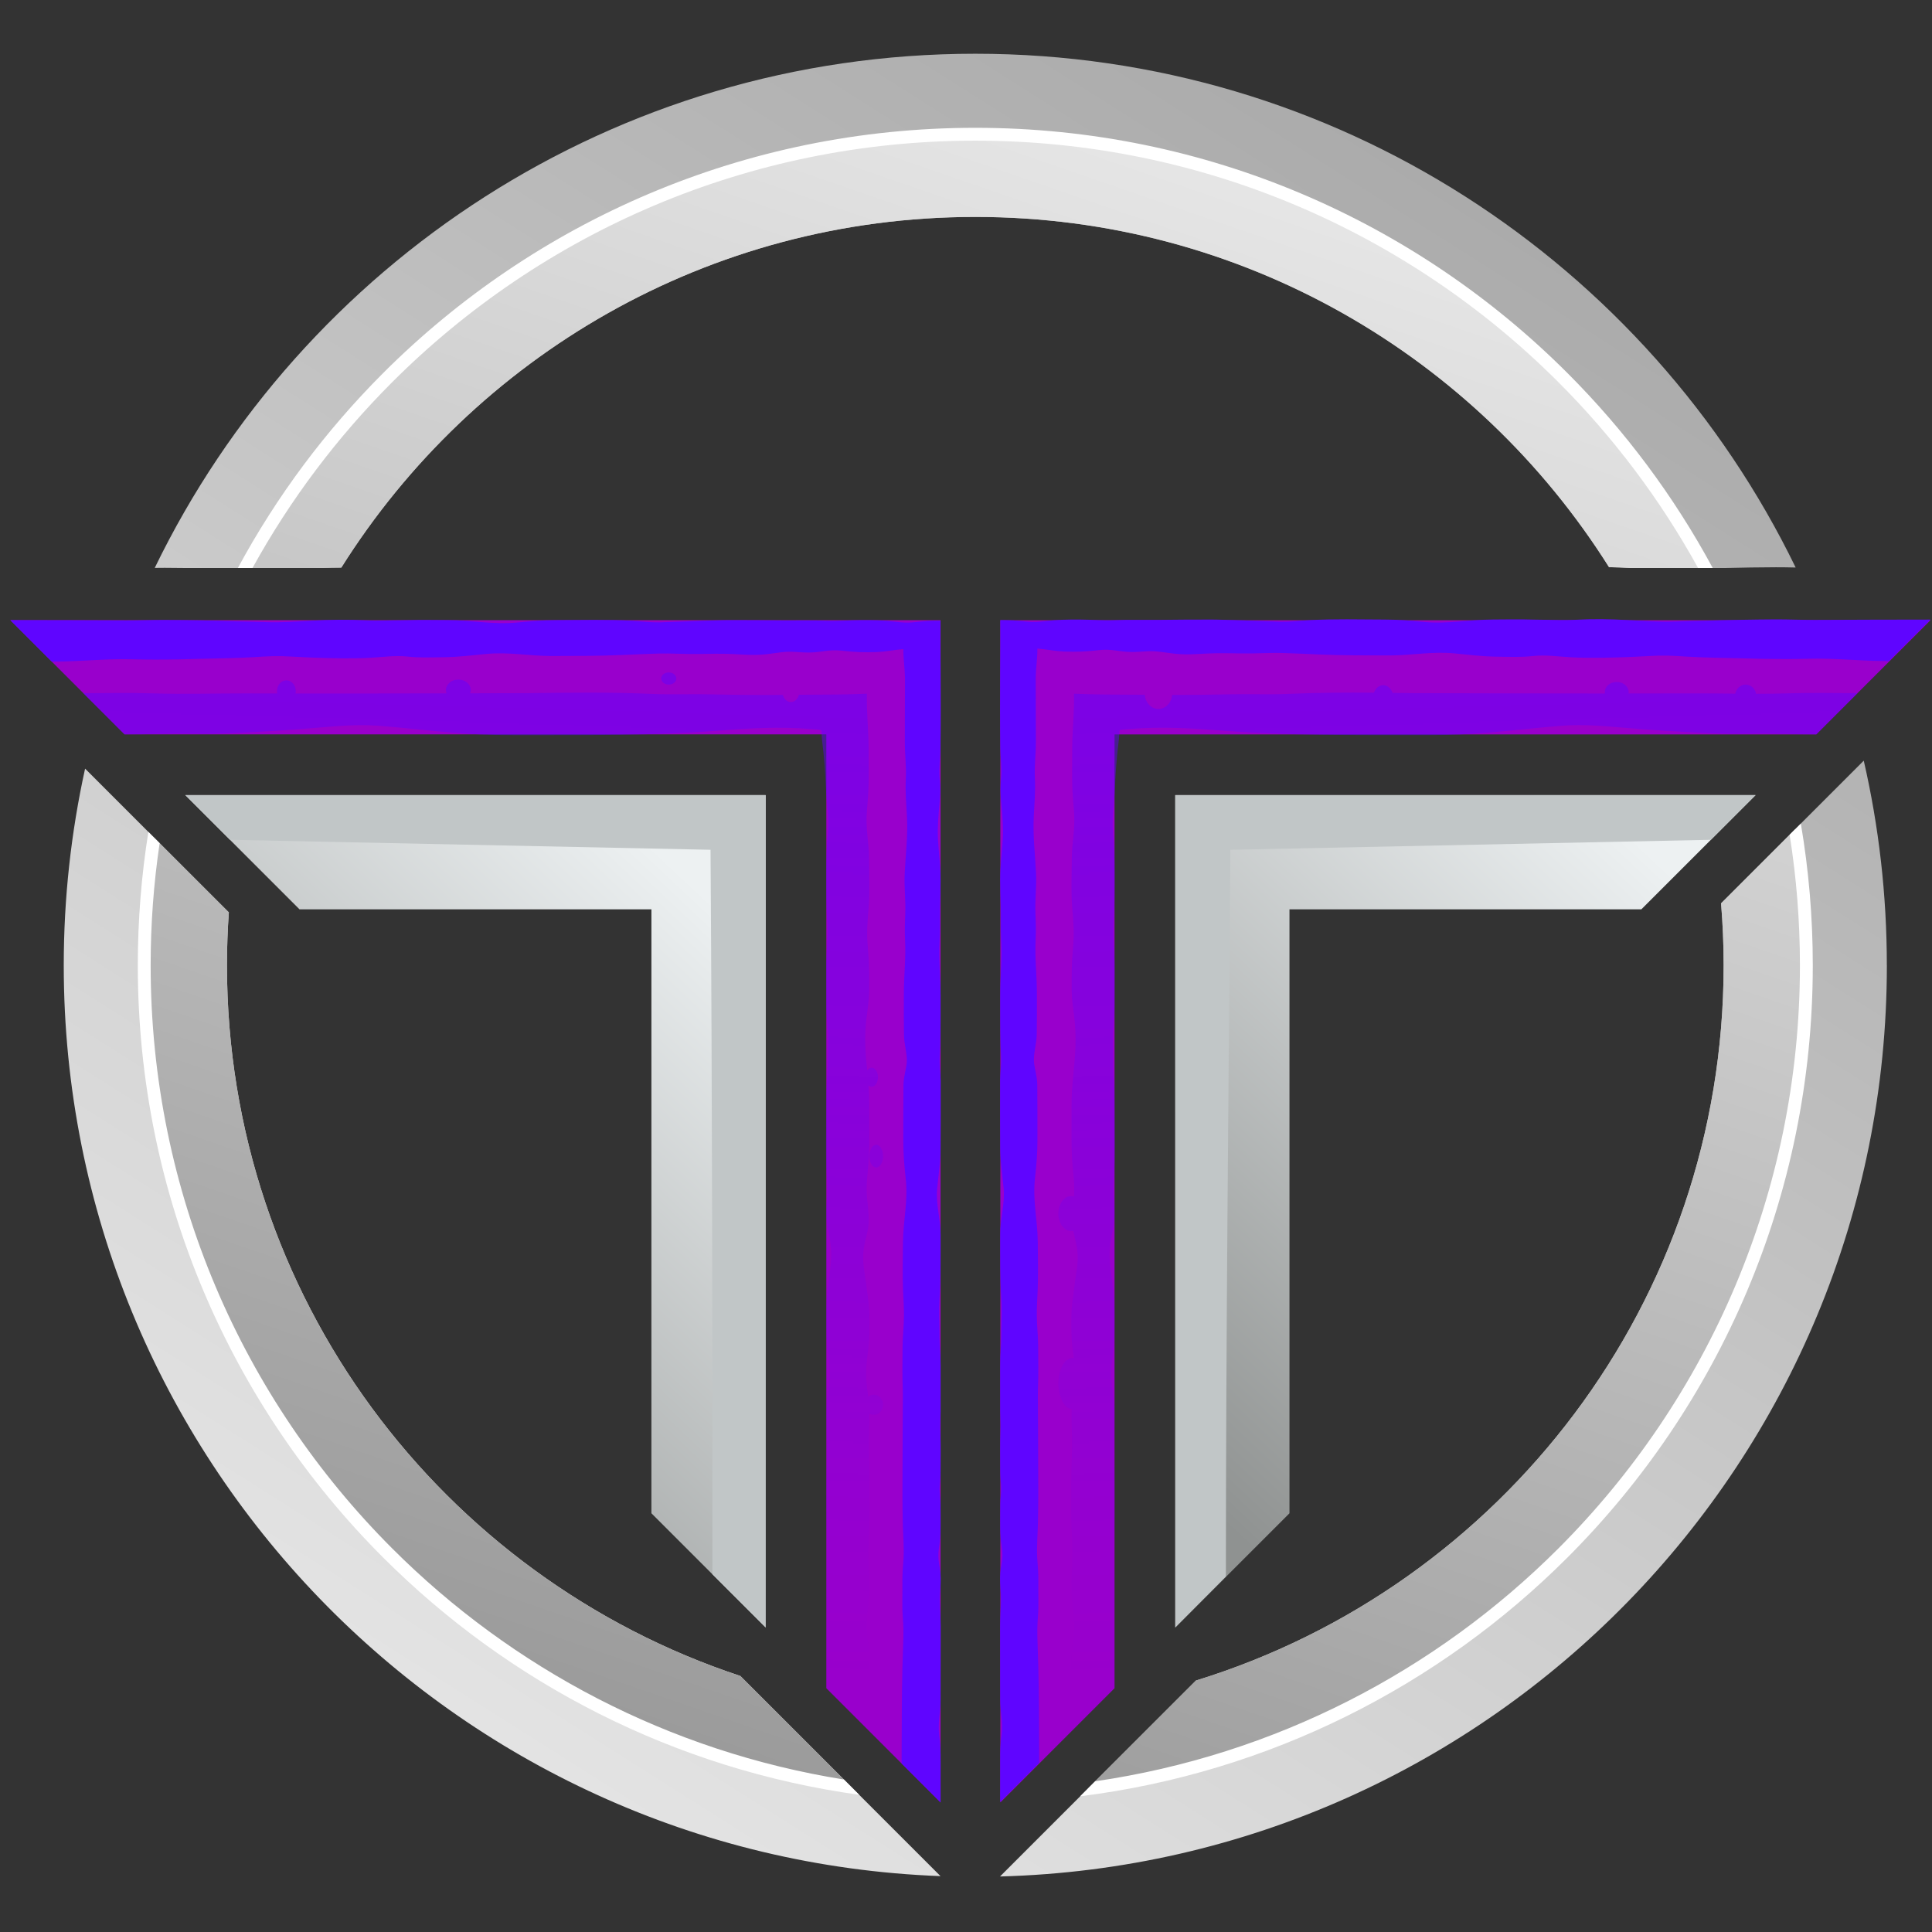 <?xml version="1.0" encoding="UTF-8"?>
<!DOCTYPE svg PUBLIC "-//W3C//DTD SVG 1.1//EN" "http://www.w3.org/Graphics/SVG/1.1/DTD/svg11.dtd">
<!-- Creator: CorelDRAW -->
<svg xmlns="http://www.w3.org/2000/svg" xml:space="preserve" width="42.333mm" height="42.333mm" version="1.1" style="shape-rendering:geometricPrecision; text-rendering:geometricPrecision; image-rendering:optimizeQuality; fill-rule:evenodd; clip-rule:evenodd"
viewBox="0 0 1172.02 1172.02"
 xmlns:xlink="http://www.w3.org/1999/xlink"
 xmlns:xodm="http://www.corel.com/coreldraw/odm/2003">
 <rect x="0" y="0" width="1172.02" height="1172.02" fill="#333333" stroke="none"/>
 <defs>
  <style type="text/css">
   <![CDATA[
    .fil0 {fill:none}
    .fil7 {fill:#5F05FF}
    .fil4 {fill:#9900CC}
    .fil8 {fill:#C1C6C7;fill-rule:nonzero}
    .fil3 {fill:white;fill-rule:nonzero}
    .fil2 {fill:url(#id4)}
    .fil1 {fill:url(#id5)}
    .fil5 {fill:url(#id6);fill-rule:nonzero}
    .fil6 {fill:url(#id7);fill-rule:nonzero}
   ]]>
  </style>
   <mask id="id0">
  <linearGradient id="id1" gradientUnits="userSpaceOnUse" x1="810.52" y1="-194.61" x2="845.8" y2="1009.49">
   <stop offset="0" style="stop-opacity:1; stop-color:white"/>
   <stop offset="1" style="stop-opacity:0; stop-color:white"/>
  </linearGradient>
    <rect style="fill:url(#id1)" x="639.26" y="410.93" width="490.32" height="642.32"/>
   </mask>
   <mask id="id2">
  <linearGradient id="id3" gradientUnits="userSpaceOnUse" x1="366.89" y1="-194.61" x2="331.6" y2="1009.49">
   <stop offset="0" style="stop-opacity:1; stop-color:white"/>
   <stop offset="1" style="stop-opacity:0; stop-color:white"/>
  </linearGradient>
    <rect style="fill:url(#id3)" x="47.82" y="405.16" width="490.66" height="648.1"/>
   </mask>
  <linearGradient id="id4" gradientUnits="userSpaceOnUse" x1="820.4" y1="127.2" x2="332.47" y2="1539.51">
   <stop offset="0" style="stop-opacity:1; stop-color:#E6E6E6"/>
   <stop offset="1" style="stop-opacity:1; stop-color:#777777"/>
  </linearGradient>
  <linearGradient id="id5" gradientUnits="userSpaceOnUse" xlink:href="#id4" x1="302.48" y1="1122.93" x2="1472.65" y2="-724.2">
  </linearGradient>
  <linearGradient id="id6" gradientUnits="userSpaceOnUse" x1="1077.49" y1="589.2" x2="753.09" y2="934.79">
   <stop offset="0" style="stop-opacity:1; stop-color:#EDF1F2"/>
   <stop offset="1" style="stop-opacity:1; stop-color:#8F9291"/>
  </linearGradient>
  <linearGradient id="id7" gradientUnits="userSpaceOnUse" xlink:href="#id6" x1="476.95" y1="589.2" x2="152.54" y2="934.79">
  </linearGradient>
 </defs>
 <g id="Layer_x0020_1">
  <rect class="fil0" x="0" y="0" width="1172.02" height="1172.02"/>
  <path class="fil1" d="M1144.62 585.58c0,-42.69 -4.84,-84.24 -14,-124.14l-86.56 86.57c1.02,12.39 1.56,24.92 1.56,37.57 0,204.13 -134.74,376.78 -320.12,433.9l-118.86 118.86c298.47,-7.94 538,-252.38 538,-552.77zm-55.3 -241.29c-89.62,-184.5 -278.78,-311.69 -497.67,-311.69 -218.98,0 -408.23,127.29 -497.78,311.91 2.03,-0.03 4.06,-0.06 6.09,-0.05 4.06,0.02 8.12,0.06 12.18,0.11l83.14 0c3.93,-0.15 7.85,-0.24 11.78,-0.25 80.32,-127.78 222.53,-212.73 384.6,-212.73 161.95,0 304.08,84.83 384.43,212.46 4.32,0.09 8.63,0.26 12.9,0.52l57.85 0c10.19,-0.25 20.38,-0.42 30.57,-0.45 3.98,-0.02 7.95,0.07 11.92,0.16zm-1037.7 121.98c-8.45,38.43 -12.95,78.34 -12.95,119.31 0,298.33 236.26,541.44 531.87,552.54l-74.46 -74.46 -46.95 -46.95c-180.9,-59.77 -311.45,-230.19 -311.45,-431.12 0,-10.79 0.4,-21.49 1.14,-32.1l-87.2 -87.21z"/>
  <path class="fil2" d="M137.68 585.58c0,-10.79 0.4,-21.49 1.14,-32.1l-45.4 -45.4c-3.9,25.27 -5.93,51.15 -5.93,77.51 0,252.93 186.27,462.35 429.11,498.59l-20.52 -20.52 -46.95 -46.95c-180.9,-59.77 -311.45,-230.19 -311.45,-431.12zm69.37 -241.25c80.32,-127.78 222.53,-212.73 384.6,-212.73 161.95,0 304.08,84.83 384.43,212.46 4.32,0.09 8.63,0.26 12.9,0.52l45.6 0c-85.49,-156.78 -251.78,-263.16 -442.92,-263.16 -191.15,0 -357.44,106.38 -442.92,263.16l46.54 0c3.93,-0.15 7.85,-0.24 11.78,-0.25zm837.01 203.67c1.02,12.39 1.56,24.92 1.56,37.57 0,204.13 -134.74,376.78 -320.12,433.9l-65.65 65.65c246.18,-33.29 435.96,-244.24 435.96,-499.55 0,-28.12 -2.34,-55.69 -6.77,-82.56l-44.98 44.98z"/>
  <path class="fil3" d="M591.65 77.53c140.29,0 267.31,56.87 359.25,148.81 34.79,34.79 64.55,74.6 88.11,118.25l-8.88 0c-22.88,-41.53 -51.47,-79.47 -84.74,-112.74 -90.53,-90.53 -215.6,-146.52 -353.74,-146.52 -138.14,0 -263.21,55.99 -353.74,146.52 -33.27,33.27 -61.87,71.21 -84.74,112.74l-8.88 0c23.56,-43.65 53.32,-83.46 88.11,-118.25 91.94,-91.94 218.96,-148.81 359.25,-148.81zm500.8 422.09c4.76,27.94 7.25,56.66 7.25,85.97 0,140.29 -56.87,267.31 -148.81,359.25 -77.81,77.81 -180.75,130.5 -295.6,144.85l9.1 -9.1c109.03,-15.89 206.65,-66.93 280.99,-141.26 90.53,-90.53 146.52,-215.6 146.52,-353.74 0,-26.95 -2.14,-53.39 -6.24,-79.18l6.78 -6.78zm-571.23 589.17c-112.12,-15.55 -212.54,-67.68 -288.82,-143.96 -91.94,-91.94 -148.81,-218.96 -148.81,-359.25 0,-27.54 2.2,-54.57 6.42,-80.91l6.83 6.83c-3.59,24.17 -5.45,48.91 -5.45,74.08 0,138.14 55.99,263.21 146.52,353.74 72.75,72.75 167.81,123.19 274.04,140.2l9.27 9.27z"/>
  <path class="fil4" d="M501.29 445.5l-425.72 0 -69.29 -69.29 564.29 0 0 717.21 -69.29 -69.29 0 -578.63zm174.83 0l0 578.63 -69.29 69.29 0 -717.2 564.29 0 -69.29 69.29 -425.72 0z"/>
  <polygon class="fil5" points="782.24,820.02 782.24,592.13 782.24,551.63 995.71,551.63 1065,482.34 712.95,482.34 712.95,889.3 712.95,918.01 712.95,987.29 782.24,918.01 "/>
  <polygon class="fil6" points="395.17,551.63 181.69,551.63 112.41,482.34 464.45,482.34 464.45,889.31 464.45,918.01 464.45,987.29 395.17,918.01 395.17,820.02 395.17,615.58 "/>
  <path class="fil7" d="M31.47 401.4l-25.19 -25.19c23.42,-0.02 46.76,0.12 70.17,0.2 7.75,0.03 15.58,-0.32 23.38,-0.31 14.53,0.09 28.67,0.33 43.19,0.84 6.22,0.17 12.19,0.23 18.46,0.47 9.2,0.35 18.74,-0.38 27.98,-0.86 10.98,-0.67 21.64,-0.78 32.62,-0.19 6.84,0.37 14.34,-0.05 21.31,-0.05 1.41,0 2.8,-0.03 4.22,-0.07 7.9,-0.27 16.21,-0.06 24.16,-0.04 14.67,0.04 27.17,2.82 42.02,1.44 8.48,-0.79 14.83,-1.4 23.42,-1.42 15.32,-0.03 30.69,-0.49 46.01,0.38 6.01,0.34 10.98,1.05 17.15,0.94 12.71,-0.39 25.42,-0.99 38.13,-1.27 1.22,-0.02 2.44,-0.04 3.66,-0.05 11.18,0 22.2,0.05 33.38,0.2 8.82,0.07 17.01,-0.2 25.91,0.18 6.8,0.29 13.9,-0.35 20.76,-0.38 7.7,-0.01 13.4,0.01 21.12,0.97 8.72,1.09 10.84,0.13 19.11,-0.44 2.77,-0.19 5.32,-0.19 8.08,-0.19 -0.11,10.01 0.01,20.25 0.07,30.29l0.01 1.69c0.09,15.14 0.11,30.29 -0.1,45.43 -0.09,6.12 -0.96,11.5 -0.52,17.72 0.52,6.31 0.53,9.04 -0.01,15.34 -0.67,7.8 -1.35,14.51 -0.94,22.41 0.51,8.64 1.55,15.93 1.54,24.78 0,5.52 -0.24,10.62 -0.35,16.08 -0.15,6.8 0.14,13.23 -0.22,20.11 -0.65,11.65 0.57,22.51 0.57,34.17 0.01,9.99 0.04,20.09 -0.24,30.08 -0.14,4.96 -0.54,8.11 -0.16,13.28 0.19,2.57 0.42,4.93 0.46,7.52 0.06,13.89 0.01,27.82 -0.06,41.7 -0.12,8.86 -1.29,15.53 -2.07,24.07 -0.84,9.24 2.07,18.12 2.07,27.78 -0.01,13.26 0.16,25.82 -0.65,39.1 -0.37,6.33 -0.12,11.81 -0.03,18.07 0.06,4.1 -0.01,7.51 0.31,11.65 0.57,7.38 0.37,15.37 0.4,22.82 0.02,5.2 0.04,10.39 -0.01,15.59 -0.04,4.12 -0.33,7.74 -0.17,11.95 0.3,8.19 0.19,16.37 0.14,24.57 -0.02,3.14 -0.26,5.52 -0.5,8.59 -0.3,3.8 0.41,7.38 0.47,11.25 0.02,1.02 0.02,2.03 0.02,3.05 0.01,7.6 0.32,15.3 -0.87,22.83 -1.33,8.42 0.84,11.14 0.97,18.98 0.07,4.55 -0.59,9.01 -0.56,13.65 0.14,5.34 0.52,10.62 0.55,15.97 0.01,14.68 -0.01,29.35 -0.06,44.02 -0.03,7.98 -1.75,13.47 -0.82,21.73 0.76,6.04 0.85,9.6 0.83,15.64 -0.03,8.31 -0.01,16.63 -0.01,24.94l-23.63 -23.63c0.01,-3.09 0.02,-6.18 0.03,-9.27 0.05,-16.17 0.08,-32.46 0.46,-48.62 0.12,-5.04 0.29,-10.29 0.47,-15.33 0.22,-6.04 0.19,-9.94 -0.27,-15.99 -0.49,-6.38 -0.09,-13.81 -0.21,-20.38 -0.08,-5.4 0.29,-9.11 0.65,-14.38 0.47,-6.95 -0.31,-15.16 -0.43,-22.31 -0.09,-5.56 -0.2,-11.12 -0.19,-16.69 0.04,-11.37 0.07,-22.75 0.11,-34.12l0 -0.49c0.02,-8.62 0.1,-17.2 0.14,-25.81 0.01,-1.14 -0.01,-2.26 -0.05,-3.4 -0.35,-8.62 -0.18,-17.75 -0.12,-26.42 0.06,-6.11 0.77,-11.92 0.82,-18.07 0.02,-2.53 -0.02,-5.06 -0.16,-7.59 -0.15,-2.74 -0.29,-5.5 -0.39,-8.23 -0.17,-4.77 -0.22,-9.53 -0.19,-14.31 0.04,-4.93 0.09,-9.86 0.15,-14.8 0.18,-13.86 3.2,-24.83 1.66,-38.69 -0.91,-8.21 -1.45,-14.71 -1.46,-22.98 0.03,-11.1 -0.04,-22.31 0.1,-33.39 0.07,-5.43 1.49,-8.99 2,-13.86 0.38,-5.39 -1.63,-11.12 -1.69,-17 -0.08,-7.89 -0.14,-15.49 -0.08,-23.4 0.01,-0.83 0.01,-1.66 0.02,-2.49 0.06,-10.93 1.28,-20.3 0.73,-31.54 -0.28,-5.98 -0.12,-10.26 0.12,-16.18 0.34,-8.15 -0.77,-15.79 -0.35,-24.13 0.58,-11.59 1.93,-22.36 1.39,-34.06 -0.41,-8.03 -1.13,-15.61 -0.69,-23.67 0.33,-7.47 -0.65,-14.88 -0.62,-22.46 0.06,-12.78 0.08,-25.56 0.11,-38.34 -0.1,-5.99 -1.07,-11.64 -1,-17.61 -5.37,0.42 -10.51,1.54 -15.99,1.8 -7.98,0.28 -13.1,0.08 -21.02,-0.82 -8.48,-0.96 -12.18,1.01 -20.02,1.1 -6.22,0.07 -10.32,-0.97 -16.99,-0.16 -2.82,0.34 -5.61,0.78 -8.44,1.11 -7.97,0.92 -13.32,0.32 -21.13,-0.04 -7.27,-0.29 -13.65,-0.16 -20.89,-0.02 -8.11,0.16 -15.94,-0.5 -24.18,-0.27 -7.44,0.22 -14.87,0.56 -22.3,0.89 -14.28,0.63 -28.63,0.56 -42.92,0.6 -13.66,-0.07 -25.51,-2.56 -39.32,-1.23 -9.43,0.91 -16.45,1.86 -26.14,1.97 -7.27,0.08 -13.95,0.41 -21.21,-0.39 -7.89,-0.83 -15.06,0.3 -22.98,0.73 -11.58,0.63 -24.71,0.27 -36.35,-0.18 -3.62,-0.14 -7.23,-0.32 -10.84,-0.54 -9.2,-0.58 -14.23,-0.23 -23.33,0.33 -11.56,0.72 -23.99,0.74 -35.68,1.1 -3.25,0.1 -6.49,0.19 -9.74,0.25 -9.42,0.17 -18.78,0.21 -28.2,-0.05 -14.75,-0.44 -30.18,1.19 -45.17,1.37l-2.44 0.03 -1.23 0.01z"/>
  <path class="fil7" style="mask:url(#id0)" d="M649.76 1050.48l-0 0c0.02,-13.8 -0.31,-28.41 0.11,-42.1 0.37,-12.22 2.69,-17.75 1.17,-30.8 -1.28,-11.22 -1.24,-17.33 -0.63,-28.56 0.57,-10.55 -0.57,-21.11 -0.55,-31.81 0.01,-6.58 0.02,-13.16 0.04,-19.74 0.02,-10.15 0.73,-19.04 0.31,-29.43 -0.2,-5.34 -0.25,-9.34 -0.07,-13.33 -4.49,-0.25 -8.09,-7.05 -8.09,-15.41 0,-8.52 3.74,-15.42 8.35,-15.42 0.32,0 0.65,0.04 0.96,0.1 -0.55,-4.74 -1.28,-9.5 -1.38,-15.33 -0.16,-8.86 -0.19,-13.82 1.07,-22.79 0.71,-5.24 1.25,-10.09 2.09,-15.37 1.76,-11.81 -0.77,-17.11 -2.07,-23.86 -0.43,0.1 -0.87,0.16 -1.32,0.16 -4.26,0 -7.71,-4.75 -7.71,-10.6 0,-5.85 3.45,-10.6 7.71,-10.6 0.59,0 1.17,0.09 1.72,0.26 0.26,-3.35 0.32,-6.84 -0.2,-11.94 -0.89,-8.84 -1.26,-14.88 -1.25,-23.75 0.01,-6.58 0.01,-13.16 0.02,-19.74 0.02,-19.16 4.18,-32.97 1.66,-53.08 -0.69,-5.5 -1.46,-10.43 -1.57,-16.02 -0.04,-9.21 -0.09,-16.48 0.74,-25.76 0.99,-11.11 0.2,-15.92 -0.55,-26.76 -0.57,-8.25 -0.2,-18.06 -0.15,-26.46l0.01 -1.23c0.08,-10.95 2.32,-18.37 1.26,-29.91 -0.75,-8.18 -1.07,-13.7 -1.04,-21.93 0.02,-5.35 0.04,-10.69 0.06,-16.03 0.06,-10.86 1.34,-21.76 1.04,-32.4 14.04,0.6 28.74,0.53 42.94,0.63 0.39,4.82 3.96,8.6 8.31,8.6 4.32,0 7.88,-3.72 8.31,-8.5 11.54,0.02 23.07,-0.1 34.62,-0.37 12.49,-0.3 24.29,0.3 36.95,-0.29 16.94,-0.76 33.9,-0.83 50.85,-0.7 1.02,-2.72 3.15,-4.59 5.63,-4.59 2.51,0 4.67,1.92 5.67,4.7 4.09,0.05 8.17,0.1 12.26,0.15 4.64,0.05 9.29,0.04 13.94,0.04 34.24,0.11 68.44,0.19 102.64,0.19 -0.05,-0.29 -0.08,-0.6 -0.08,-0.91 0,-3.37 3.23,-6.1 7.23,-6.1 3.99,0 7.23,2.73 7.23,6.1 0,0.31 -0.03,0.61 -0.08,0.9 13.54,-0.01 27.07,-0.02 40.62,-0.06 8.15,-0.02 16.16,0.09 24.16,0.17 0.6,-3.15 3.19,-5.51 6.29,-5.51 3.13,0 5.74,2.4 6.31,5.59 6.39,0.01 12.81,-0.06 19.33,-0.28 14.01,-0.46 28.19,-0.12 42.22,-0.1l-24.98 24.98c-14.13,0.01 -27.9,-0.59 -42.1,-0.36 -8.47,0.14 -16.51,0 -24.98,-0.42 -17.52,-0.91 -33.1,-1.79 -50.64,-3.32 -12.6,-1.1 -23.66,-1.99 -36.36,-1.15 -24.86,1.98 -46.2,5.14 -71.64,5.61 -3.87,0.07 -7.72,0.09 -11.59,0.1l-5.63 0c-38.68,-0.07 -77.2,0.32 -115.81,-2.61 -19.75,-1.52 -38.12,-2.72 -57.95,-1.06 -7.73,0.74 -5.74,-0.68 -6.38,5.96 -1.39,10.96 -2.02,20.18 -2.51,31.16 -0.42,9.48 -1.88,15.96 -1.07,25.8 0.75,9.16 0.96,16.04 0.97,25.2 0.01,10.02 0.04,18.59 -0.63,28.65 -0.63,9.62 0.66,18.46 0.65,28.13 -0.01,7.82 -0.02,15.63 -0.05,23.45 -0.12,7.74 -1.28,14.12 -1.08,22.26 0.2,8.05 0,14.77 0.62,22.97 0.41,5.44 0.47,9.83 0.46,15.25 0.01,14.88 0.68,29.85 -0.52,44.7 -0.66,8.14 0.54,13.26 0.51,20.74 -0.02,8.08 -2.94,15.22 -3.03,23.94 0.07,7.13 1.37,14.22 2.11,21.35 1.02,8.64 1.01,14 0.96,22.59 -0.05,8.63 -0.81,14.34 -1.81,22.77 -1.34,11.22 1.82,20.19 1.73,31.55 -0.07,9.49 -0.74,18.41 -0.37,28.01 0.65,15.51 0.97,31.1 -0.18,46.59 -0.73,9.78 -0.13,15.62 0.38,25.2 0.34,6.43 0.06,12.65 -0.56,19.05 -1.03,9.99 -0.25,13.25 0.52,22.89 0.58,7.18 0.25,16.27 0.25,23.63l-26.35 26.35z"/>
  <path class="fil8" d="M746.37 515.51l291.52 -6.06 27.11 -27.11 -352.05 0 0 406.97 0 28.7 0 69.29 30.72 -30.91c0,-146.94 1.69,-293.94 2.69,-440.88z"/>
  <path class="fil7" style="mask:url(#id2)" d="M527.64 1050.48l0 0c-0.02,-13.8 0.31,-28.41 -0.11,-42.1 -0.37,-12.22 -2.69,-17.75 -1.17,-30.8 1.28,-11.22 1.24,-17.33 0.63,-28.56 -0.57,-10.55 0.57,-21.11 0.55,-31.81 -0.01,-6.58 -0.02,-13.16 -0.04,-19.74 -0.02,-10.15 -0.73,-19.04 -0.31,-29.43 0.16,-4.1 0.22,-7.41 0.16,-10.53 0.81,0.48 1.73,0.76 2.72,0.76 3.1,0 5.62,-2.73 5.62,-6.1 0,-3.37 -2.52,-6.1 -5.62,-6.1 -1.28,0 -2.46,0.46 -3.4,1.24 -0.2,-1.87 -0.45,-3.88 -0.76,-6.12 -1.7,-12.63 1.28,-20.2 1.5,-32.52 0.16,-8.86 0.19,-13.82 -1.07,-22.79 -0.71,-5.24 -1.25,-10.09 -2.09,-15.37 -2.45,-16.47 3.43,-20.27 2.69,-33.04 -0.55,-9.47 -1.87,-13.18 -0.83,-23.55 0.89,-8.84 1.26,-14.88 1.25,-23.75 -0.01,-6.58 -0.01,-13.16 -0.02,-19.74 -0.01,-4.18 -0.2,-8.11 -0.49,-11.9 0.56,0.48 1.22,0.76 1.92,0.76 2.13,0 3.85,-2.59 3.85,-5.78 0,-3.19 -1.73,-5.78 -3.85,-5.78 -1.07,0 -2.03,0.65 -2.73,1.69 -0.97,-10.1 -1.88,-19.94 -0.35,-32.07 0.69,-5.5 1.46,-10.43 1.57,-16.02 0.04,-9.21 0.09,-16.48 -0.74,-25.76 -0.99,-11.11 -0.2,-15.92 0.55,-26.76 0.57,-8.25 0.2,-18.06 0.15,-26.46l-0.01 -1.23c-0.08,-10.95 -2.32,-18.37 -1.26,-29.91 0.75,-8.18 1.07,-13.7 1.04,-21.93 -0.02,-5.35 -0.04,-10.69 -0.06,-16.03 -0.06,-10.86 -1.34,-21.76 -1.04,-32.4 -13.48,0.57 -27.55,0.53 -41.22,0.62 -0.67,2.57 -2.6,4.43 -4.88,4.43 -2.26,0 -4.18,-1.82 -4.87,-4.35 -14.41,0.1 -28.8,0.01 -43.21,-0.33 -12.49,-0.3 -24.29,0.3 -36.95,-0.29 -24.78,-1.12 -49.61,-0.75 -74.4,-0.45 -4.64,0.05 -9.29,0.04 -13.94,0.04l-21.18 0.06c0.24,-0.62 0.37,-1.29 0.37,-1.98 0,-3.5 -3.38,-6.35 -7.55,-6.35 -4.17,0 -7.55,2.84 -7.55,6.35 0,0.7 0.14,1.38 0.39,2.02 -30.54,0.07 -61.05,0.11 -91.6,0.08 0.09,-0.47 0.14,-0.96 0.14,-1.45 0,-3.59 -2.55,-6.51 -5.7,-6.51 -3.15,0 -5.7,2.91 -5.7,6.51 0,0.5 0.05,0.98 0.14,1.44 -6.44,-0.01 -12.89,-0.02 -19.33,-0.04 -18.91,-0.05 -37.08,0.6 -56.08,-0.03 -14.01,-0.46 -28.19,-0.12 -42.22,-0.1l24.98 24.98c14.13,0.01 27.9,-0.59 42.1,-0.36 8.47,0.14 16.51,0 24.98,-0.42 17.52,-0.91 33.1,-1.79 50.64,-3.32 12.6,-1.1 23.66,-1.99 36.36,-1.15 24.86,1.98 46.2,5.14 71.64,5.61 3.87,0.07 7.72,0.09 11.59,0.1l5.63 0c38.68,-0.07 77.2,0.32 115.81,-2.61 19.75,-1.52 38.12,-2.72 57.95,-1.06 7.73,0.74 5.74,-0.68 6.38,5.96 1.39,10.96 2.02,20.18 2.51,31.16 0.42,9.48 1.88,15.96 1.07,25.8 -0.75,9.16 -0.96,16.04 -0.97,25.2 -0.01,10.02 -0.04,18.59 0.63,28.65 0.63,9.62 -0.66,18.46 -0.65,28.13 0.01,7.82 0.02,15.63 0.05,23.45 0.12,7.74 1.28,14.12 1.08,22.26 -0.2,8.05 0,14.77 -0.62,22.97 -0.41,5.44 -0.47,9.83 -0.46,15.25 -0.01,14.88 -0.68,29.85 0.52,44.7 0.66,8.14 -0.54,13.26 -0.51,20.74 0.02,8.08 2.94,15.22 3.03,23.94 -0.07,7.13 -1.37,14.22 -2.11,21.35 -1.02,8.64 -1.01,14 -0.96,22.59 0.05,8.63 0.81,14.34 1.81,22.77 1.34,11.22 -1.82,20.19 -1.73,31.55 0.07,9.49 0.74,18.41 0.37,28.01 -0.65,15.51 -0.97,31.1 0.18,46.59 0.73,9.78 0.13,15.62 -0.38,25.2 -0.34,6.43 -0.06,12.65 0.56,19.05 1.03,9.99 0.25,13.25 -0.52,22.89 -0.58,7.18 -0.25,16.27 -0.25,23.63l26.35 26.35zm3.9 -356.02c2.3,0 4.17,3.09 4.17,6.9 0,3.81 -1.87,6.9 -4.17,6.9 -2.3,0 -4.17,-3.09 -4.17,-6.9 0,-3.81 1.87,-6.9 4.17,-6.9zm-125.84 -286.54c2.53,0 4.58,1.66 4.58,3.69 0,2.04 -2.05,3.7 -4.58,3.7 -2.53,0 -4.58,-1.66 -4.58,-3.7 0,-2.04 2.05,-3.69 4.58,-3.69z"/>
  <path class="fil7" d="M1145.87 401.06l25.19 -25.19c-23.42,-0.02 -46.76,0.12 -70.17,0.2 -7.75,0.02 -15.58,-0.32 -23.38,-0.32 -14.53,0.09 -28.67,0.33 -43.19,0.84 -6.22,0.17 -12.19,0.23 -18.46,0.47 -9.2,0.35 -18.74,-0.39 -27.98,-0.86 -10.98,-0.67 -21.64,-0.79 -32.62,-0.19 -6.84,0.37 -14.34,-0.05 -21.31,-0.06 -1.41,0 -2.8,-0.02 -4.22,-0.07 -7.9,-0.27 -16.22,-0.06 -24.16,-0.04 -14.67,0.04 -27.17,2.82 -42.02,1.44 -8.48,-0.79 -14.83,-1.4 -23.42,-1.42 -15.32,-0.03 -30.69,-0.49 -46.01,0.38 -6.01,0.34 -10.98,1.05 -17.15,0.94 -12.71,-0.39 -25.42,-0.99 -38.13,-1.27 -1.22,-0.02 -2.44,-0.04 -3.66,-0.05 -11.18,0 -22.2,0.05 -33.38,0.2 -8.82,0.07 -17.01,-0.2 -25.91,0.18 -6.8,0.29 -13.9,-0.35 -20.76,-0.38 -7.71,-0.01 -13.4,0.01 -21.12,0.97 -8.72,1.09 -10.84,0.13 -19.11,-0.44 -2.77,-0.19 -5.32,-0.19 -8.08,-0.19 0.11,10.01 -0.02,20.25 -0.07,30.29l-0.01 1.69c-0.09,15.15 -0.11,30.29 0.1,45.44 0.09,6.12 0.96,11.5 0.52,17.72 -0.52,6.31 -0.53,9.04 0.01,15.34 0.67,7.8 1.35,14.51 0.94,22.41 -0.51,8.64 -1.55,15.93 -1.55,24.79 0,5.52 0.24,10.61 0.36,16.08 0.15,6.8 -0.14,13.23 0.22,20.11 0.65,11.65 -0.57,22.5 -0.57,34.17 -0.01,10 -0.04,20.09 0.24,30.08 0.14,4.96 0.54,8.11 0.16,13.28 -0.19,2.57 -0.42,4.93 -0.46,7.52 -0.06,13.88 -0,27.81 0.07,41.7 0.12,8.86 1.29,15.52 2.07,24.07 0.84,9.24 -2.07,18.12 -2.07,27.78 0.01,13.26 -0.16,25.82 0.65,39.1 0.37,6.33 0.12,11.81 0.03,18.07 -0.06,4.1 0.01,7.5 -0.31,11.65 -0.57,7.38 -0.37,15.37 -0.4,22.82 -0.02,5.2 -0.04,10.39 0.01,15.58 0.04,4.13 0.33,7.75 0.17,11.95 -0.3,8.19 -0.19,16.37 -0.14,24.57 0.02,3.13 0.26,5.52 0.5,8.59 0.3,3.8 -0.41,7.38 -0.48,11.25 -0.02,1.02 -0.02,2.03 -0.02,3.05 -0.01,7.6 -0.32,15.3 0.87,22.83 1.33,8.42 -0.84,11.14 -0.97,18.98 -0.07,4.55 0.59,9.01 0.56,13.65 -0.14,5.34 -0.52,10.62 -0.55,15.98 -0.01,14.67 0.01,29.35 0.06,44.02 0.03,7.98 1.75,13.46 0.82,21.73 -0.76,6.03 -0.85,9.6 -0.83,15.64 0.03,8.31 0,16.63 0,24.94l23.63 -23.63c-0.01,-3.09 -0.02,-6.18 -0.03,-9.27 -0.05,-16.16 -0.08,-32.46 -0.46,-48.62 -0.12,-5.04 -0.29,-10.29 -0.48,-15.33 -0.22,-6.04 -0.19,-9.95 0.27,-15.99 0.49,-6.38 0.09,-13.81 0.21,-20.38 0.08,-5.4 -0.29,-9.11 -0.65,-14.38 -0.47,-6.95 0.31,-15.16 0.43,-22.31 0.09,-5.56 0.2,-11.12 0.19,-16.69 -0.04,-11.37 -0.07,-22.75 -0.11,-34.12l0 -0.49c-0.02,-8.61 -0.1,-17.2 -0.14,-25.81 -0.01,-1.14 0.01,-2.26 0.05,-3.4 0.35,-8.62 0.18,-17.75 0.12,-26.41 -0.06,-6.11 -0.77,-11.92 -0.82,-18.07 -0.02,-2.53 0.02,-5.06 0.15,-7.59 0.16,-2.74 0.29,-5.5 0.39,-8.23 0.17,-4.77 0.22,-9.53 0.19,-14.31 -0.04,-4.93 -0.09,-9.87 -0.15,-14.8 -0.18,-13.86 -3.2,-24.83 -1.66,-38.69 0.91,-8.21 1.45,-14.71 1.46,-22.98 -0.03,-11.1 0.04,-22.3 -0.1,-33.39 -0.07,-5.43 -1.49,-8.99 -2,-13.86 -0.38,-5.39 1.63,-11.12 1.69,-17 0.08,-7.89 0.14,-15.49 0.08,-23.39 -0.01,-0.83 -0.01,-1.66 -0.02,-2.49 -0.06,-10.93 -1.28,-20.3 -0.73,-31.54 0.28,-5.98 0.12,-10.26 -0.12,-16.18 -0.34,-8.15 0.77,-15.79 0.35,-24.13 -0.58,-11.59 -1.93,-22.35 -1.39,-34.06 0.41,-8.03 1.13,-15.61 0.69,-23.67 -0.33,-7.46 0.65,-14.88 0.62,-22.46 -0.06,-12.78 -0.08,-25.56 -0.11,-38.34 0.1,-5.99 1.07,-11.64 1,-17.61 5.37,0.42 10.5,1.54 15.99,1.8 7.98,0.28 13.1,0.08 21.02,-0.82 8.48,-0.96 12.18,1 20.02,1.1 6.22,0.07 10.32,-0.98 16.99,-0.17 2.82,0.34 5.61,0.78 8.44,1.11 7.97,0.92 13.32,0.32 21.13,-0.04 7.27,-0.29 13.65,-0.16 20.89,-0.02 8.11,0.16 15.94,-0.51 24.17,-0.27 7.44,0.22 14.87,0.56 22.31,0.89 14.28,0.63 28.63,0.56 42.92,0.6 13.66,-0.07 25.5,-2.57 39.32,-1.23 9.43,0.91 16.45,1.86 26.14,1.97 7.27,0.08 13.95,0.41 21.21,-0.38 7.89,-0.84 15.06,0.3 22.98,0.73 11.58,0.63 24.71,0.27 36.35,-0.18 3.62,-0.14 7.23,-0.32 10.84,-0.54 9.2,-0.58 14.23,-0.23 23.33,0.33 11.56,0.72 23.99,0.74 35.68,1.1 3.25,0.1 6.49,0.18 9.74,0.25 9.42,0.16 18.78,0.21 28.2,-0.05 14.75,-0.43 30.18,1.2 45.17,1.38l2.44 0.03 1.23 0.01z"/>
  <path class="fil8" d="M431.04 515.51l-291.52 -6.06 -27.11 -27.11 352.05 0 0 406.97 0 28.7 0 69.29 -32.27 -32.26c0,-142.95 -0.15,-292.21 -1.15,-439.52z"/>
 </g>
</svg>
